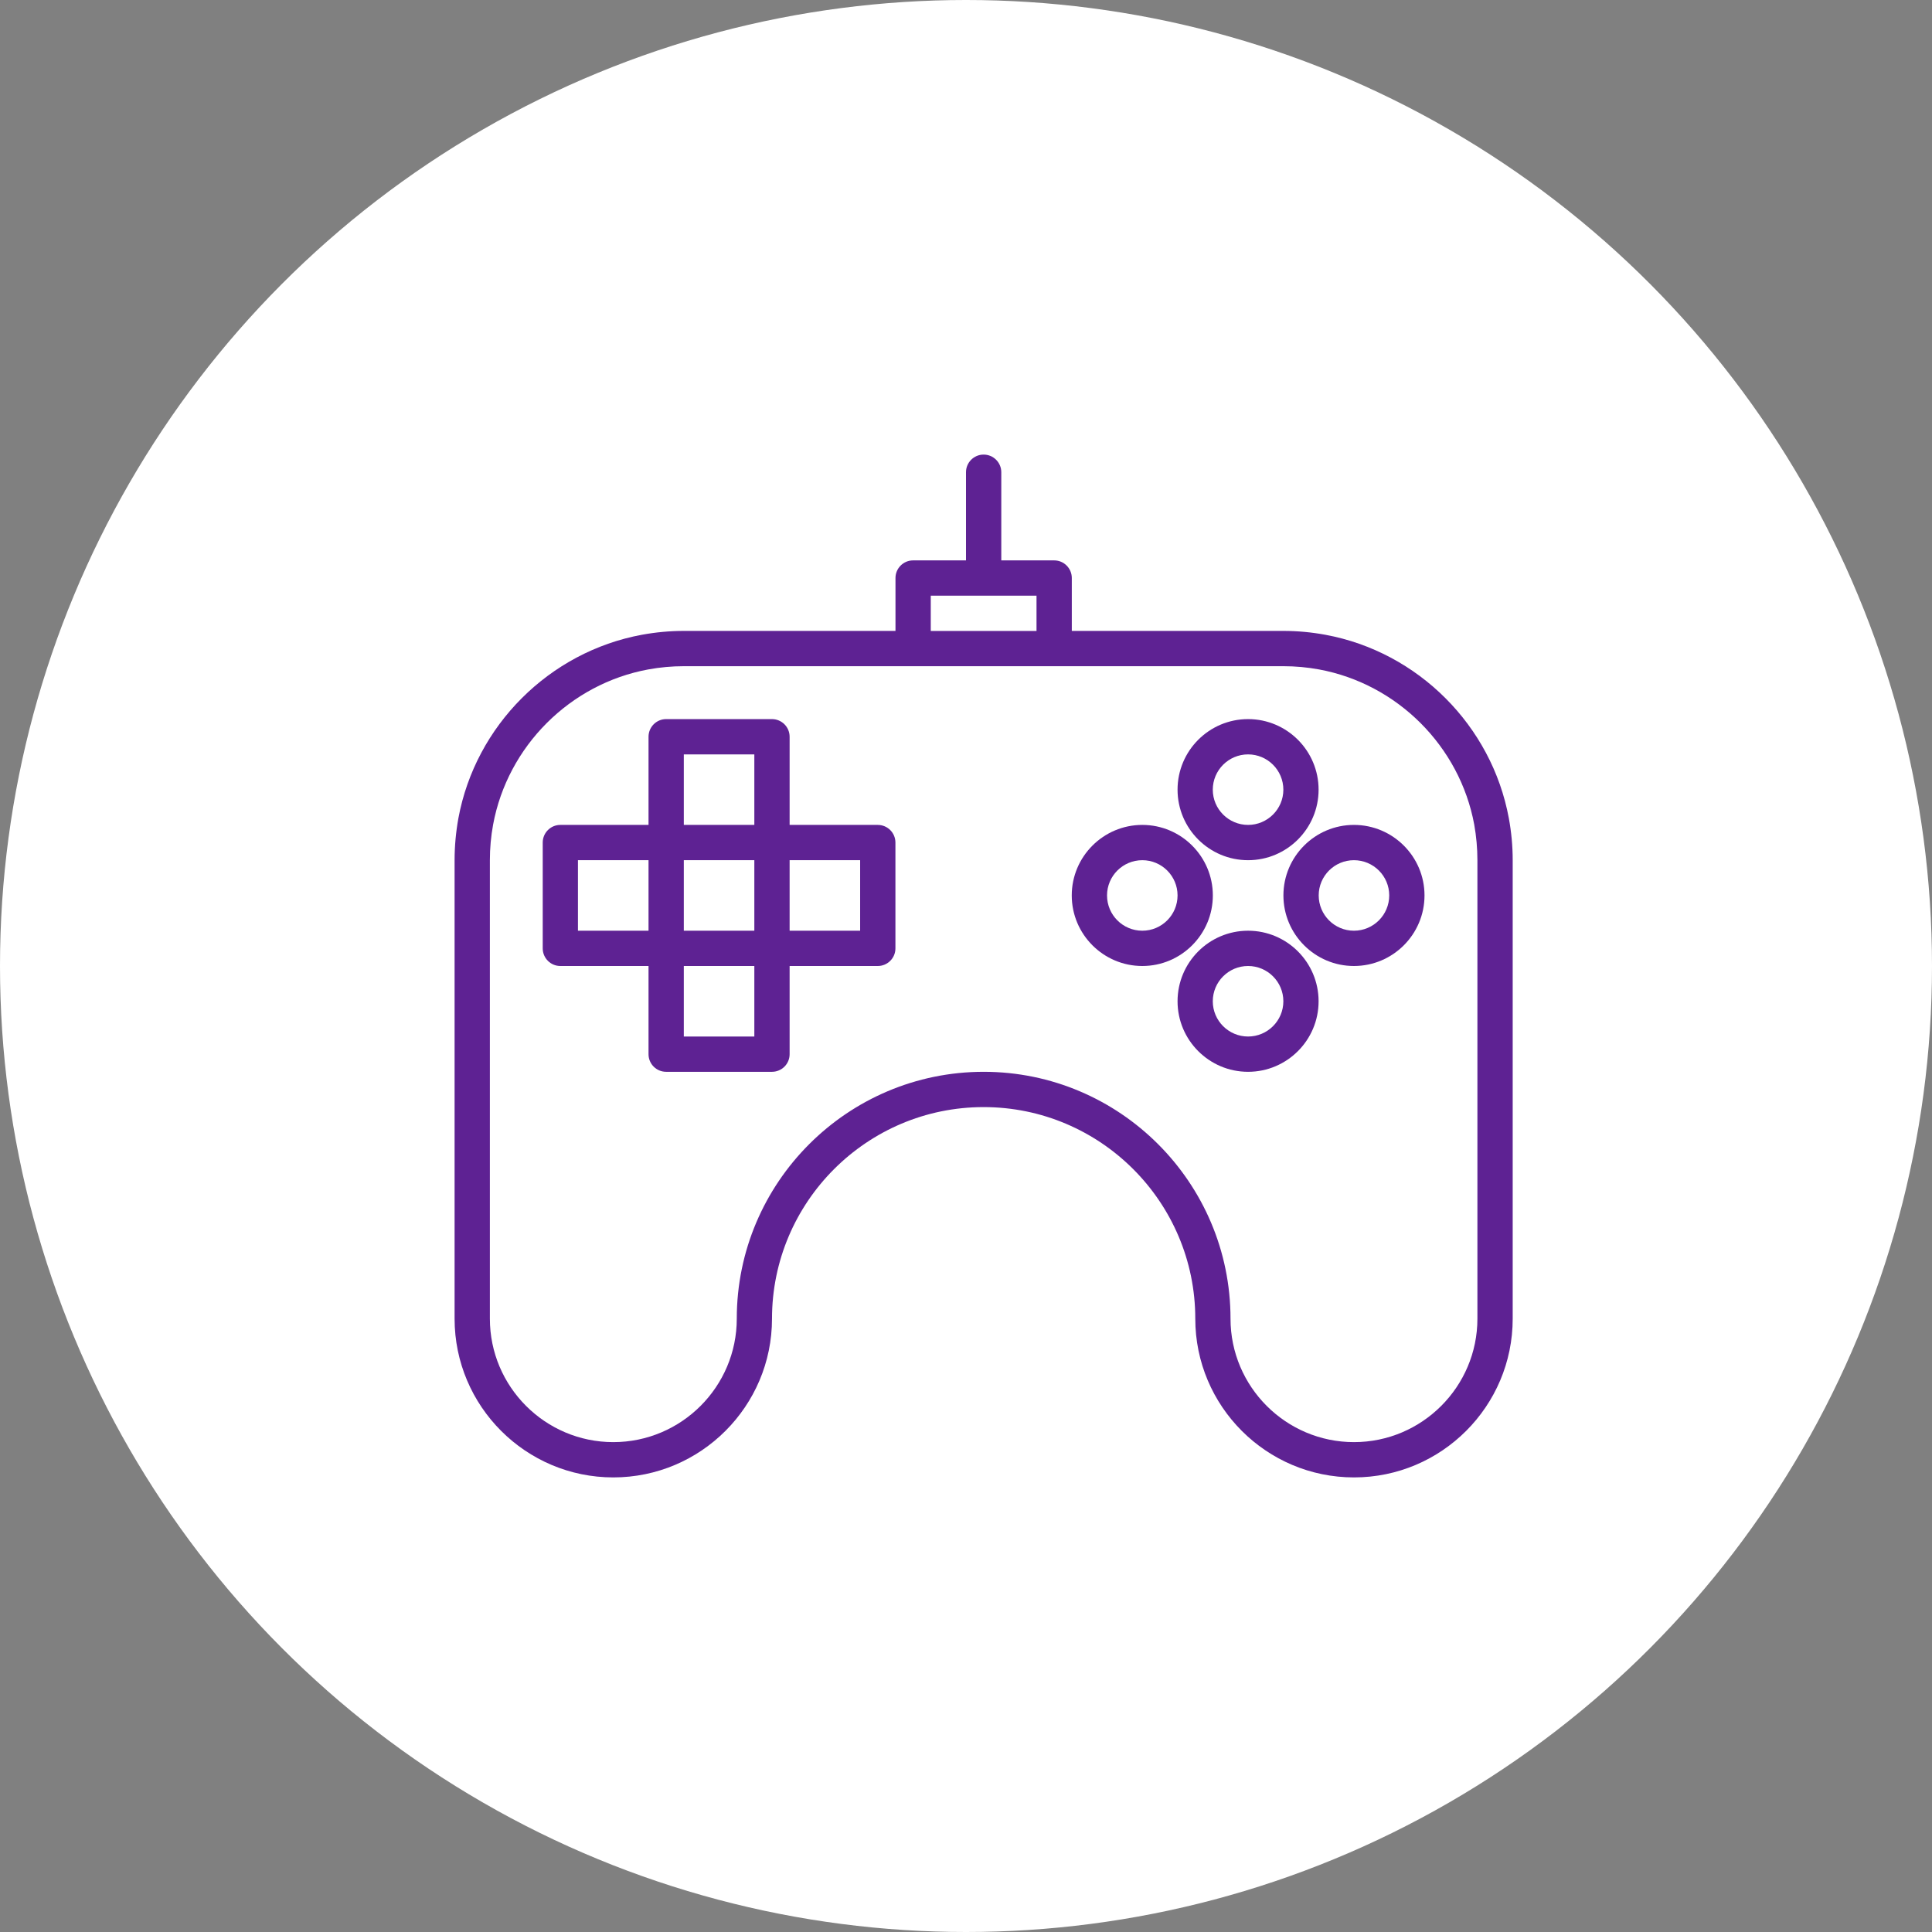 <svg xmlns="http://www.w3.org/2000/svg" width="34" height="34" viewBox="0 0 34 34" fill="none">
  <rect x="0" y="0" width="34" height="34" fill="#808080" stroke="none"/>
  <circle cx="17" cy="17" r="17" fill="white"/>
  <path d="M23.325 11.171C23.081 11.126 22.833 11.103 22.586 11.103H18.862V10.172C18.862 10.001 18.723 9.862 18.552 9.862H17.621V8.31C17.621 8.139 17.482 8 17.31 8C17.139 8 17 8.139 17 8.31V9.862H16.069C15.898 9.862 15.759 10.001 15.759 10.172V11.103H12.034C11.788 11.103 11.54 11.126 11.295 11.171C9.666 11.472 8.368 12.769 8.067 14.399C8.023 14.642 8 14.891 8 15.138V23.207C8 24.747 9.253 26 10.793 26C12.333 26 13.586 24.747 13.586 23.207C13.586 21.153 15.257 19.483 17.31 19.483C19.364 19.483 21.035 21.153 21.035 23.207C21.035 24.747 22.287 26 23.828 26C25.368 26 26.621 24.747 26.621 23.207V15.138C26.621 14.892 26.598 14.643 26.553 14.399C26.252 12.769 24.955 11.472 23.325 11.171ZM16.38 10.483H18.241V11.104H16.38V10.483ZM26 23.207C26 24.404 25.025 25.379 23.828 25.379C22.63 25.379 21.655 24.404 21.655 23.207C21.655 20.811 19.706 18.862 17.311 18.862C14.915 18.862 12.966 20.811 12.966 23.207C12.966 24.404 11.991 25.379 10.793 25.379C9.595 25.379 8.621 24.404 8.621 23.207V15.138C8.621 14.928 8.64 14.717 8.678 14.511C8.933 13.133 10.03 12.035 11.408 11.781C11.614 11.743 11.825 11.724 12.035 11.724H22.586C22.796 11.724 23.007 11.743 23.213 11.781C24.591 12.036 25.689 13.133 25.944 14.511C25.981 14.718 26 14.929 26 15.138L26 23.207Z" fill="#5E2293"/>
  <path d="M15.447 14.517H13.896V12.966C13.896 12.794 13.757 12.655 13.585 12.655H11.723C11.552 12.655 11.413 12.794 11.413 12.966V14.517H9.861C9.69 14.517 9.551 14.656 9.551 14.828V16.69C9.551 16.861 9.69 17 9.861 17H11.413V18.552C11.413 18.724 11.552 18.862 11.723 18.862H13.585C13.757 18.862 13.896 18.724 13.896 18.552V17H15.447C15.619 17 15.758 16.861 15.758 16.69V14.828C15.758 14.656 15.619 14.517 15.447 14.517ZM11.413 16.379H10.171V15.138H11.413V16.379ZM13.275 18.241H12.034V17H13.275V18.241ZM13.275 16.379H12.034V15.138H13.275V16.379ZM13.275 14.517H12.034V13.276H13.275V14.517ZM15.137 16.379H13.896V15.138H15.137V16.379Z" fill="#5E2293"/>
  <path d="M21.964 15.138C22.649 15.138 23.205 14.581 23.205 13.897C23.205 13.212 22.649 12.655 21.964 12.655C21.279 12.655 20.723 13.212 20.723 13.897C20.723 14.581 21.279 15.138 21.964 15.138ZM21.964 13.276C22.306 13.276 22.585 13.554 22.585 13.897C22.585 14.239 22.306 14.517 21.964 14.517C21.622 14.517 21.343 14.239 21.343 13.897C21.343 13.554 21.622 13.276 21.964 13.276Z" fill="#5E2293"/>
  <path d="M21.964 16.379C21.279 16.379 20.723 16.936 20.723 17.621C20.723 18.305 21.279 18.862 21.964 18.862C22.649 18.862 23.205 18.305 23.205 17.621C23.205 16.936 22.649 16.379 21.964 16.379ZM21.964 18.241C21.622 18.241 21.343 17.963 21.343 17.621C21.343 17.278 21.622 17 21.964 17C22.306 17 22.585 17.278 22.585 17.621C22.585 17.963 22.306 18.241 21.964 18.241Z" fill="#5E2293"/>
  <path d="M21.344 15.758C21.344 15.074 20.787 14.517 20.103 14.517C19.418 14.517 18.861 15.074 18.861 15.758C18.861 16.443 19.418 17 20.103 17C20.787 17 21.344 16.443 21.344 15.758ZM20.103 16.379C19.76 16.379 19.482 16.101 19.482 15.758C19.482 15.416 19.76 15.138 20.103 15.138C20.445 15.138 20.723 15.416 20.723 15.758C20.723 16.101 20.445 16.379 20.103 16.379Z" fill="#5E2293"/>
  <path d="M23.827 14.517C23.143 14.517 22.586 15.074 22.586 15.758C22.586 16.443 23.143 17 23.827 17C24.512 17 25.069 16.443 25.069 15.758C25.069 15.074 24.512 14.517 23.827 14.517ZM23.827 16.379C23.485 16.379 23.207 16.101 23.207 15.758C23.207 15.416 23.485 15.138 23.827 15.138C24.17 15.138 24.448 15.416 24.448 15.758C24.448 16.101 24.17 16.379 23.827 16.379Z" fill="#5E2293"/>
</svg>